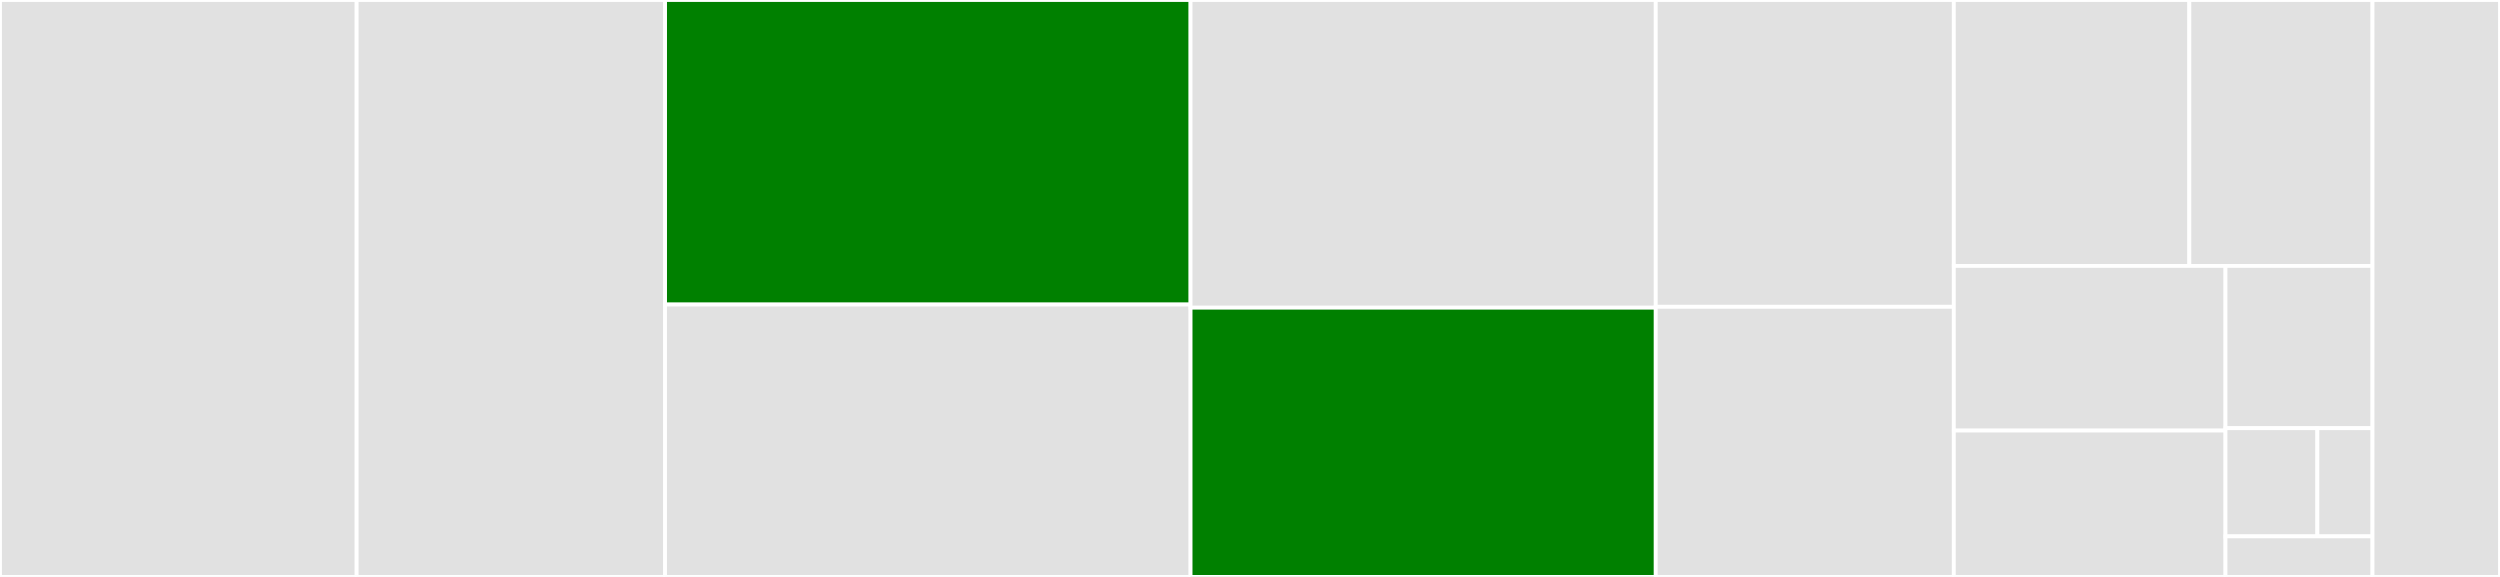 <svg baseProfile="full" width="650" height="150" viewBox="0 0 650 150" version="1.1"
xmlns="http://www.w3.org/2000/svg" xmlns:ev="http://www.w3.org/2001/xml-events"
xmlns:xlink="http://www.w3.org/1999/xlink">

<rect x="0" y="0" width="650" height="150" fill="#333333" stroke="none"/>

<style>rect.s{mask:url(#mask);}</style>
<defs>
  <pattern id="white" width="4" height="4" patternUnits="userSpaceOnUse" patternTransform="rotate(45)">
    <rect width="2" height="2" transform="translate(0,0)" fill="white"></rect>
  </pattern>
  <mask id="mask">
    <rect x="0" y="0" width="100%" height="100%" fill="url(#white)"></rect>
  </mask>
</defs>

<rect x="0" y="0" width="92.729" height="150.0" fill="#e1e1e1" stroke="white" stroke-width="1" class=" tooltipped" data-content="src/bindings_python.rs"><title>src/bindings_python.rs</title></rect>
<rect x="92.729" y="0" width="80.186" height="150.0" fill="#e1e1e1" stroke="white" stroke-width="1" class=" tooltipped" data-content="src/key_frag.rs"><title>src/key_frag.rs</title></rect>
<rect x="172.915" y="0" width="136.63" height="79.18" fill="green" stroke="white" stroke-width="1" class=" tooltipped" data-content="src/bindings_wasm.rs"><title>src/bindings_wasm.rs</title></rect>
<rect x="172.915" y="79.18" width="136.63" height="70.82" fill="#e1e1e1" stroke="white" stroke-width="1" class=" tooltipped" data-content="src/keys.rs"><title>src/keys.rs</title></rect>
<rect x="309.545" y="0" width="120.951" height="80.0" fill="#e1e1e1" stroke="white" stroke-width="1" class=" tooltipped" data-content="src/capsule_frag.rs"><title>src/capsule_frag.rs</title></rect>
<rect x="309.545" y="80.0" width="120.951" height="70.0" fill="green" stroke="white" stroke-width="1" class=" tooltipped" data-content="src/capsule.rs"><title>src/capsule.rs</title></rect>
<rect x="430.496" y="0" width="77.498" height="79.769" fill="#e1e1e1" stroke="white" stroke-width="1" class=" tooltipped" data-content="src/traits.rs"><title>src/traits.rs</title></rect>
<rect x="430.496" y="79.769" width="77.498" height="70.231" fill="#e1e1e1" stroke="white" stroke-width="1" class=" tooltipped" data-content="src/curve.rs"><title>src/curve.rs</title></rect>
<rect x="507.994" y="0" width="61.231" height="69.136" fill="#e1e1e1" stroke="white" stroke-width="1" class=" tooltipped" data-content="src/pre.rs"><title>src/pre.rs</title></rect>
<rect x="569.226" y="0" width="47.624" height="69.136" fill="#e1e1e1" stroke="white" stroke-width="1" class=" tooltipped" data-content="src/dem.rs"><title>src/dem.rs</title></rect>
<rect x="507.994" y="69.136" width="70.632" height="42.81" fill="#e1e1e1" stroke="white" stroke-width="1" class=" tooltipped" data-content="src/serde.rs"><title>src/serde.rs</title></rect>
<rect x="507.994" y="111.946" width="70.632" height="38.054" fill="#e1e1e1" stroke="white" stroke-width="1" class=" tooltipped" data-content="src/hashing.rs"><title>src/hashing.rs</title></rect>
<rect x="578.626" y="69.136" width="38.224" height="42.19" fill="#e1e1e1" stroke="white" stroke-width="1" class=" tooltipped" data-content="src/hashing_ds.rs"><title>src/hashing_ds.rs</title></rect>
<rect x="578.626" y="111.326" width="23.89" height="28.127" fill="#e1e1e1" stroke="white" stroke-width="1" class=" tooltipped" data-content="src/secret_box.rs"><title>src/secret_box.rs</title></rect>
<rect x="602.516" y="111.326" width="14.334" height="28.127" fill="#e1e1e1" stroke="white" stroke-width="1" class=" tooltipped" data-content="src/bench.rs"><title>src/bench.rs</title></rect>
<rect x="578.626" y="139.452" width="38.224" height="10.548" fill="#e1e1e1" stroke="white" stroke-width="1" class=" tooltipped" data-content="src/params.rs"><title>src/params.rs</title></rect>
<rect x="616.85" y="0" width="33.15" height="150" fill="#e1e1e1" stroke="white" stroke-width="1" class=" tooltipped" data-content="bench/bench.rs"><title>bench/bench.rs</title></rect>
</svg>